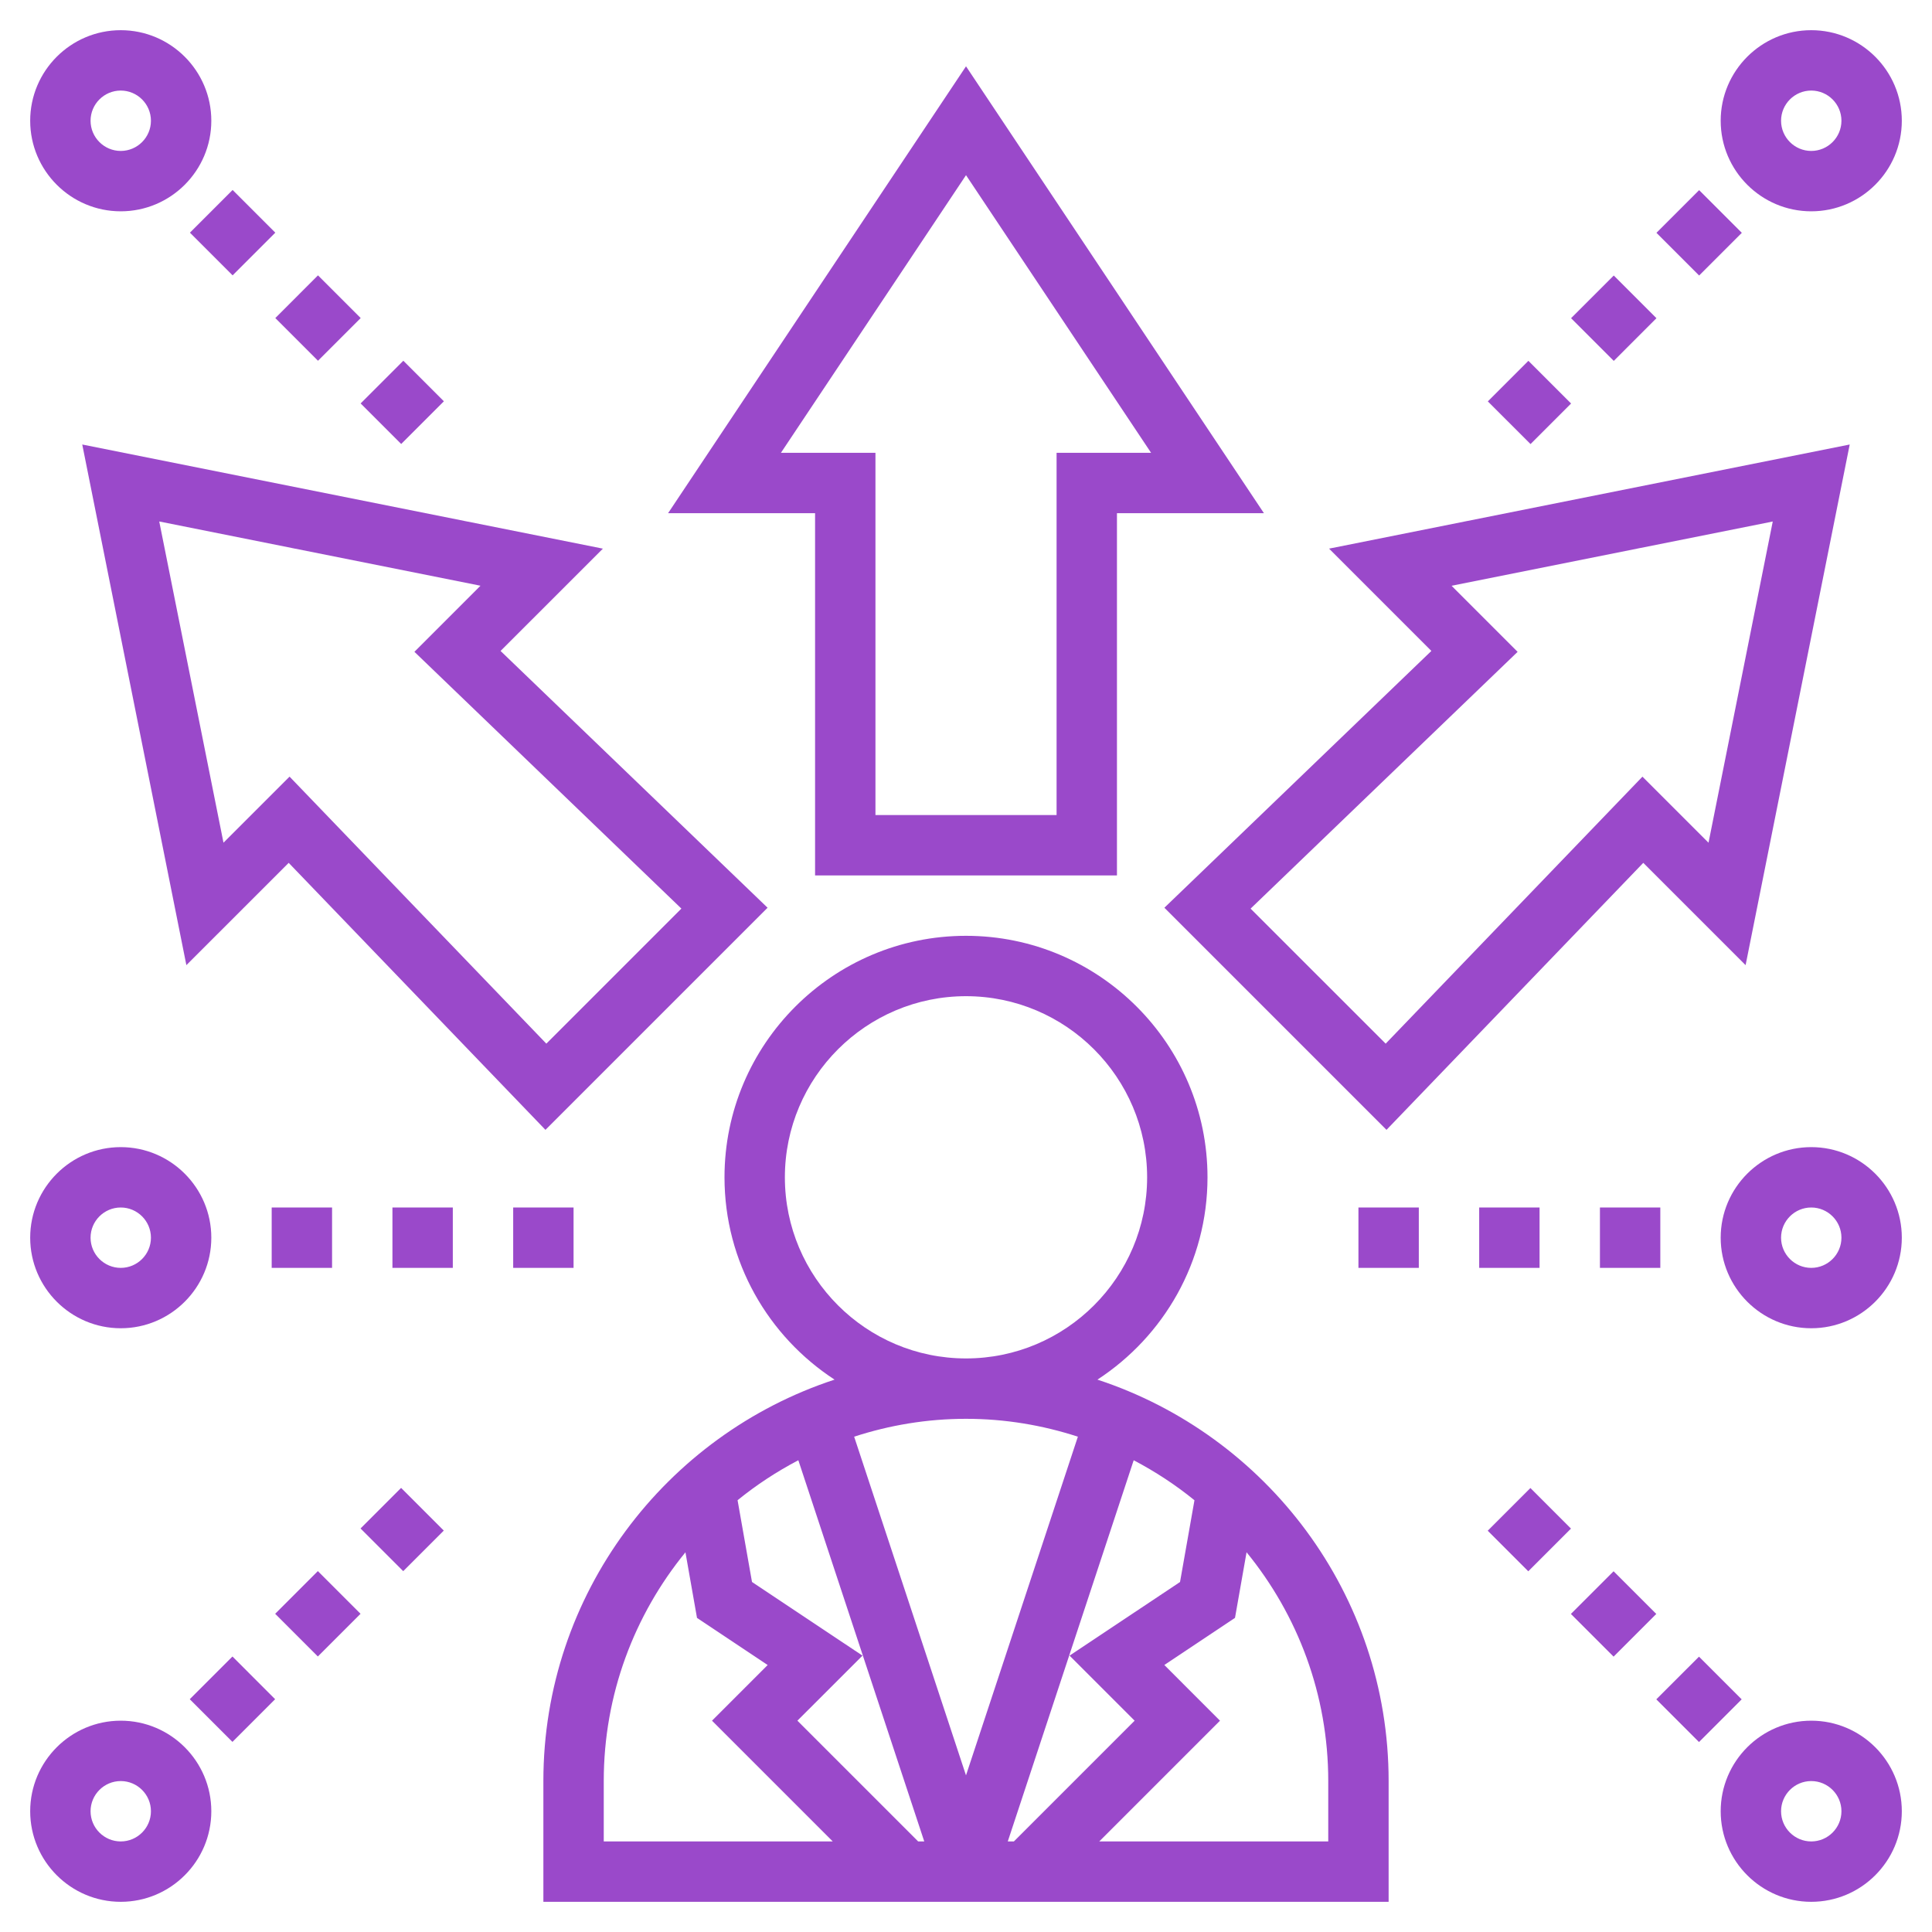 <svg xmlns="http://www.w3.org/2000/svg" width="120" height="120" viewBox="0 0 120 120" fill="none"><g id="fi_2082099"><path id="Vector" d="M68.164 85.691C72.272 83.014 75 78.384 75 73.125C75 64.854 68.271 58.125 60 58.125C51.729 58.125 45 64.854 45 73.125C45 78.384 47.728 83.014 51.836 85.691C41.349 89.134 33.75 99.002 33.75 110.625V118.125H86.25V110.625C86.25 99.002 78.651 89.134 68.164 85.691ZM70.474 106.875L62.974 114.375H62.595L70.416 90.699C71.758 91.404 73.024 92.233 74.19 93.184L73.294 98.261L66.433 102.834L70.474 106.875ZM46.708 98.259L45.812 93.182C46.978 92.231 48.244 91.403 49.586 90.698L57.407 114.375H57.028L49.528 106.875L53.571 102.834L46.708 98.259ZM48.75 73.125C48.75 66.921 53.796 61.875 60 61.875C66.204 61.875 71.25 66.921 71.25 73.125C71.25 79.329 66.204 84.375 60 84.375C53.796 84.375 48.75 79.329 48.75 73.125ZM66.949 89.235L60 110.271L53.053 89.235C55.243 88.522 57.576 88.125 60 88.125C62.426 88.125 64.757 88.522 66.949 89.235ZM37.5 110.625C37.5 105.24 39.407 100.294 42.574 96.416L43.292 100.491L47.681 103.417L44.224 106.875L51.724 114.375H37.5V110.625ZM82.5 114.375H68.276L75.776 106.875L72.319 103.416L76.708 100.489L77.426 96.414C80.593 100.294 82.5 105.24 82.5 110.625V114.375Z" fill="#9A49CA"></path><path id="Vector_2" d="M50.626 54.375H69.376V31.875H78.505L60.001 4.119L41.496 31.875H50.626V54.375ZM48.505 28.125L60.001 10.88L71.496 28.125H65.626V50.625H54.376V28.125H48.505Z" fill="#9A49CA"></path><path id="Vector_3" d="M5.109 27.609L11.576 59.947L17.931 53.593L33.879 70.177L47.676 56.381L31.091 40.432L37.446 34.078L5.109 27.609ZM42.322 56.434L33.934 64.823L17.985 48.238L13.881 52.341L9.891 32.391L29.843 36.381L25.74 40.485L42.322 56.434Z" fill="#9A49CA"></path><path id="Vector_4" d="M72.322 56.381L86.118 70.177L102.067 53.593L108.422 59.947L114.889 27.609L82.55 34.076L88.905 40.431L72.322 56.381ZM110.109 32.391L106.119 52.343L102.015 48.24L86.066 64.824L77.677 56.436L94.262 40.487L90.159 36.383L110.109 32.391Z" fill="#9A49CA"></path><path id="Vector_5" d="M7.5 13.125C10.601 13.125 13.125 10.601 13.125 7.5C13.125 4.399 10.601 1.875 7.5 1.875C4.399 1.875 1.875 4.399 1.875 7.5C1.875 10.601 4.399 13.125 7.5 13.125ZM7.5 5.625C8.533 5.625 9.375 6.467 9.375 7.5C9.375 8.533 8.533 9.375 7.5 9.375C6.467 9.375 5.625 8.533 5.625 7.5C5.625 6.467 6.467 5.625 7.5 5.625Z" fill="#9A49CA"></path><path id="Vector_6" d="M22.4 25.058L25.052 22.406L27.571 24.925L24.919 27.577L22.4 25.058Z" fill="#9A49CA"></path><path id="Vector_7" d="M11.797 14.451L14.448 11.799L17.1 14.451L14.448 17.102L11.797 14.451Z" fill="#9A49CA"></path><path id="Vector_8" d="M17.1 19.755L19.751 17.103L22.403 19.755L19.751 22.407L17.1 19.755Z" fill="#9A49CA"></path><path id="Vector_9" d="M7.5 106.875C4.399 106.875 1.875 109.399 1.875 112.5C1.875 115.601 4.399 118.125 7.5 118.125C10.601 118.125 13.125 115.601 13.125 112.5C13.125 109.399 10.601 106.875 7.5 106.875ZM7.5 114.375C6.467 114.375 5.625 113.533 5.625 112.5C5.625 111.467 6.467 110.625 7.5 110.625C8.533 110.625 9.375 111.467 9.375 112.5C9.375 113.533 8.533 114.375 7.5 114.375Z" fill="#9A49CA"></path><path id="Vector_10" d="M22.394 94.936L24.913 92.416L27.564 95.068L25.045 97.587L22.394 94.936Z" fill="#9A49CA"></path><path id="Vector_11" d="M11.786 105.541L14.438 102.889L17.089 105.541L14.438 108.192L11.786 105.541Z" fill="#9A49CA"></path><path id="Vector_12" d="M17.091 100.236L19.742 97.584L22.394 100.236L19.742 102.887L17.091 100.236Z" fill="#9A49CA"></path><path id="Vector_13" d="M112.5 106.875C109.399 106.875 106.875 109.399 106.875 112.5C106.875 115.601 109.399 118.125 112.5 118.125C115.601 118.125 118.125 115.601 118.125 112.5C118.125 109.399 115.601 106.875 112.5 106.875ZM112.5 114.375C111.467 114.375 110.625 113.533 110.625 112.5C110.625 111.467 111.467 110.625 112.5 110.625C113.533 110.625 114.375 111.467 114.375 112.5C114.375 113.533 113.533 114.375 112.5 114.375Z" fill="#9A49CA"></path><path id="Vector_14" d="M102.876 105.549L105.528 102.898L108.179 105.549L105.528 108.201L102.876 105.549Z" fill="#9A49CA"></path><path id="Vector_15" d="M92.405 95.076L95.057 92.424L97.576 94.944L94.924 97.595L92.405 95.076Z" fill="#9A49CA"></path><path id="Vector_16" d="M97.571 100.245L100.223 97.594L102.875 100.245L100.223 102.897L97.571 100.245Z" fill="#9A49CA"></path><path id="Vector_17" d="M112.5 13.125C115.601 13.125 118.125 10.601 118.125 7.5C118.125 4.399 115.601 1.875 112.5 1.875C109.399 1.875 106.875 4.399 106.875 7.5C106.875 10.601 109.399 13.125 112.5 13.125ZM112.5 5.625C113.533 5.625 114.375 6.467 114.375 7.5C114.375 8.533 113.533 9.375 112.5 9.375C111.467 9.375 110.625 8.533 110.625 7.5C110.625 6.467 111.467 5.625 112.5 5.625Z" fill="#9A49CA"></path><path id="Vector_18" d="M97.582 19.764L100.234 17.113L102.885 19.764L100.234 22.416L97.582 19.764Z" fill="#9A49CA"></path><path id="Vector_19" d="M102.885 14.461L105.536 11.81L108.188 14.461L105.536 17.113L102.885 14.461Z" fill="#9A49CA"></path><path id="Vector_20" d="M92.412 24.931L94.931 22.412L97.583 25.063L95.064 27.582L92.412 24.931Z" fill="#9A49CA"></path><path id="Vector_21" d="M112.5 71.25C109.399 71.25 106.875 73.774 106.875 76.875C106.875 79.976 109.399 82.5 112.5 82.5C115.601 82.5 118.125 79.976 118.125 76.875C118.125 73.774 115.601 71.25 112.5 71.25ZM112.5 78.75C111.467 78.75 110.625 77.908 110.625 76.875C110.625 75.842 111.467 75 112.5 75C113.533 75 114.375 75.842 114.375 76.875C114.375 77.908 113.533 78.75 112.5 78.75Z" fill="#9A49CA"></path><path id="Vector_22" d="M99.375 75H103.125V78.75H99.375V75Z" fill="#9A49CA"></path><path id="Vector_23" d="M84.375 75H88.125V78.75H84.375V75Z" fill="#9A49CA"></path><path id="Vector_24" d="M91.875 75H95.625V78.75H91.875V75Z" fill="#9A49CA"></path><path id="Vector_25" d="M7.5 82.5C10.601 82.5 13.125 79.976 13.125 76.875C13.125 73.774 10.601 71.25 7.5 71.25C4.399 71.25 1.875 73.774 1.875 76.875C1.875 79.976 4.399 82.5 7.5 82.5ZM7.5 75C8.533 75 9.375 75.842 9.375 76.875C9.375 77.908 8.533 78.75 7.5 78.75C6.467 78.75 5.625 77.908 5.625 76.875C5.625 75.842 6.467 75 7.5 75Z" fill="#9A49CA"></path><path id="Vector_26" d="M24.375 75H28.125V78.75H24.375V75Z" fill="#9A49CA"></path><path id="Vector_27" d="M16.875 75H20.625V78.75H16.875V75Z" fill="#9A49CA"></path><path id="Vector_28" d="M31.875 75H35.625V78.75H31.875V75Z" fill="#9A49CA"></path></g></svg>